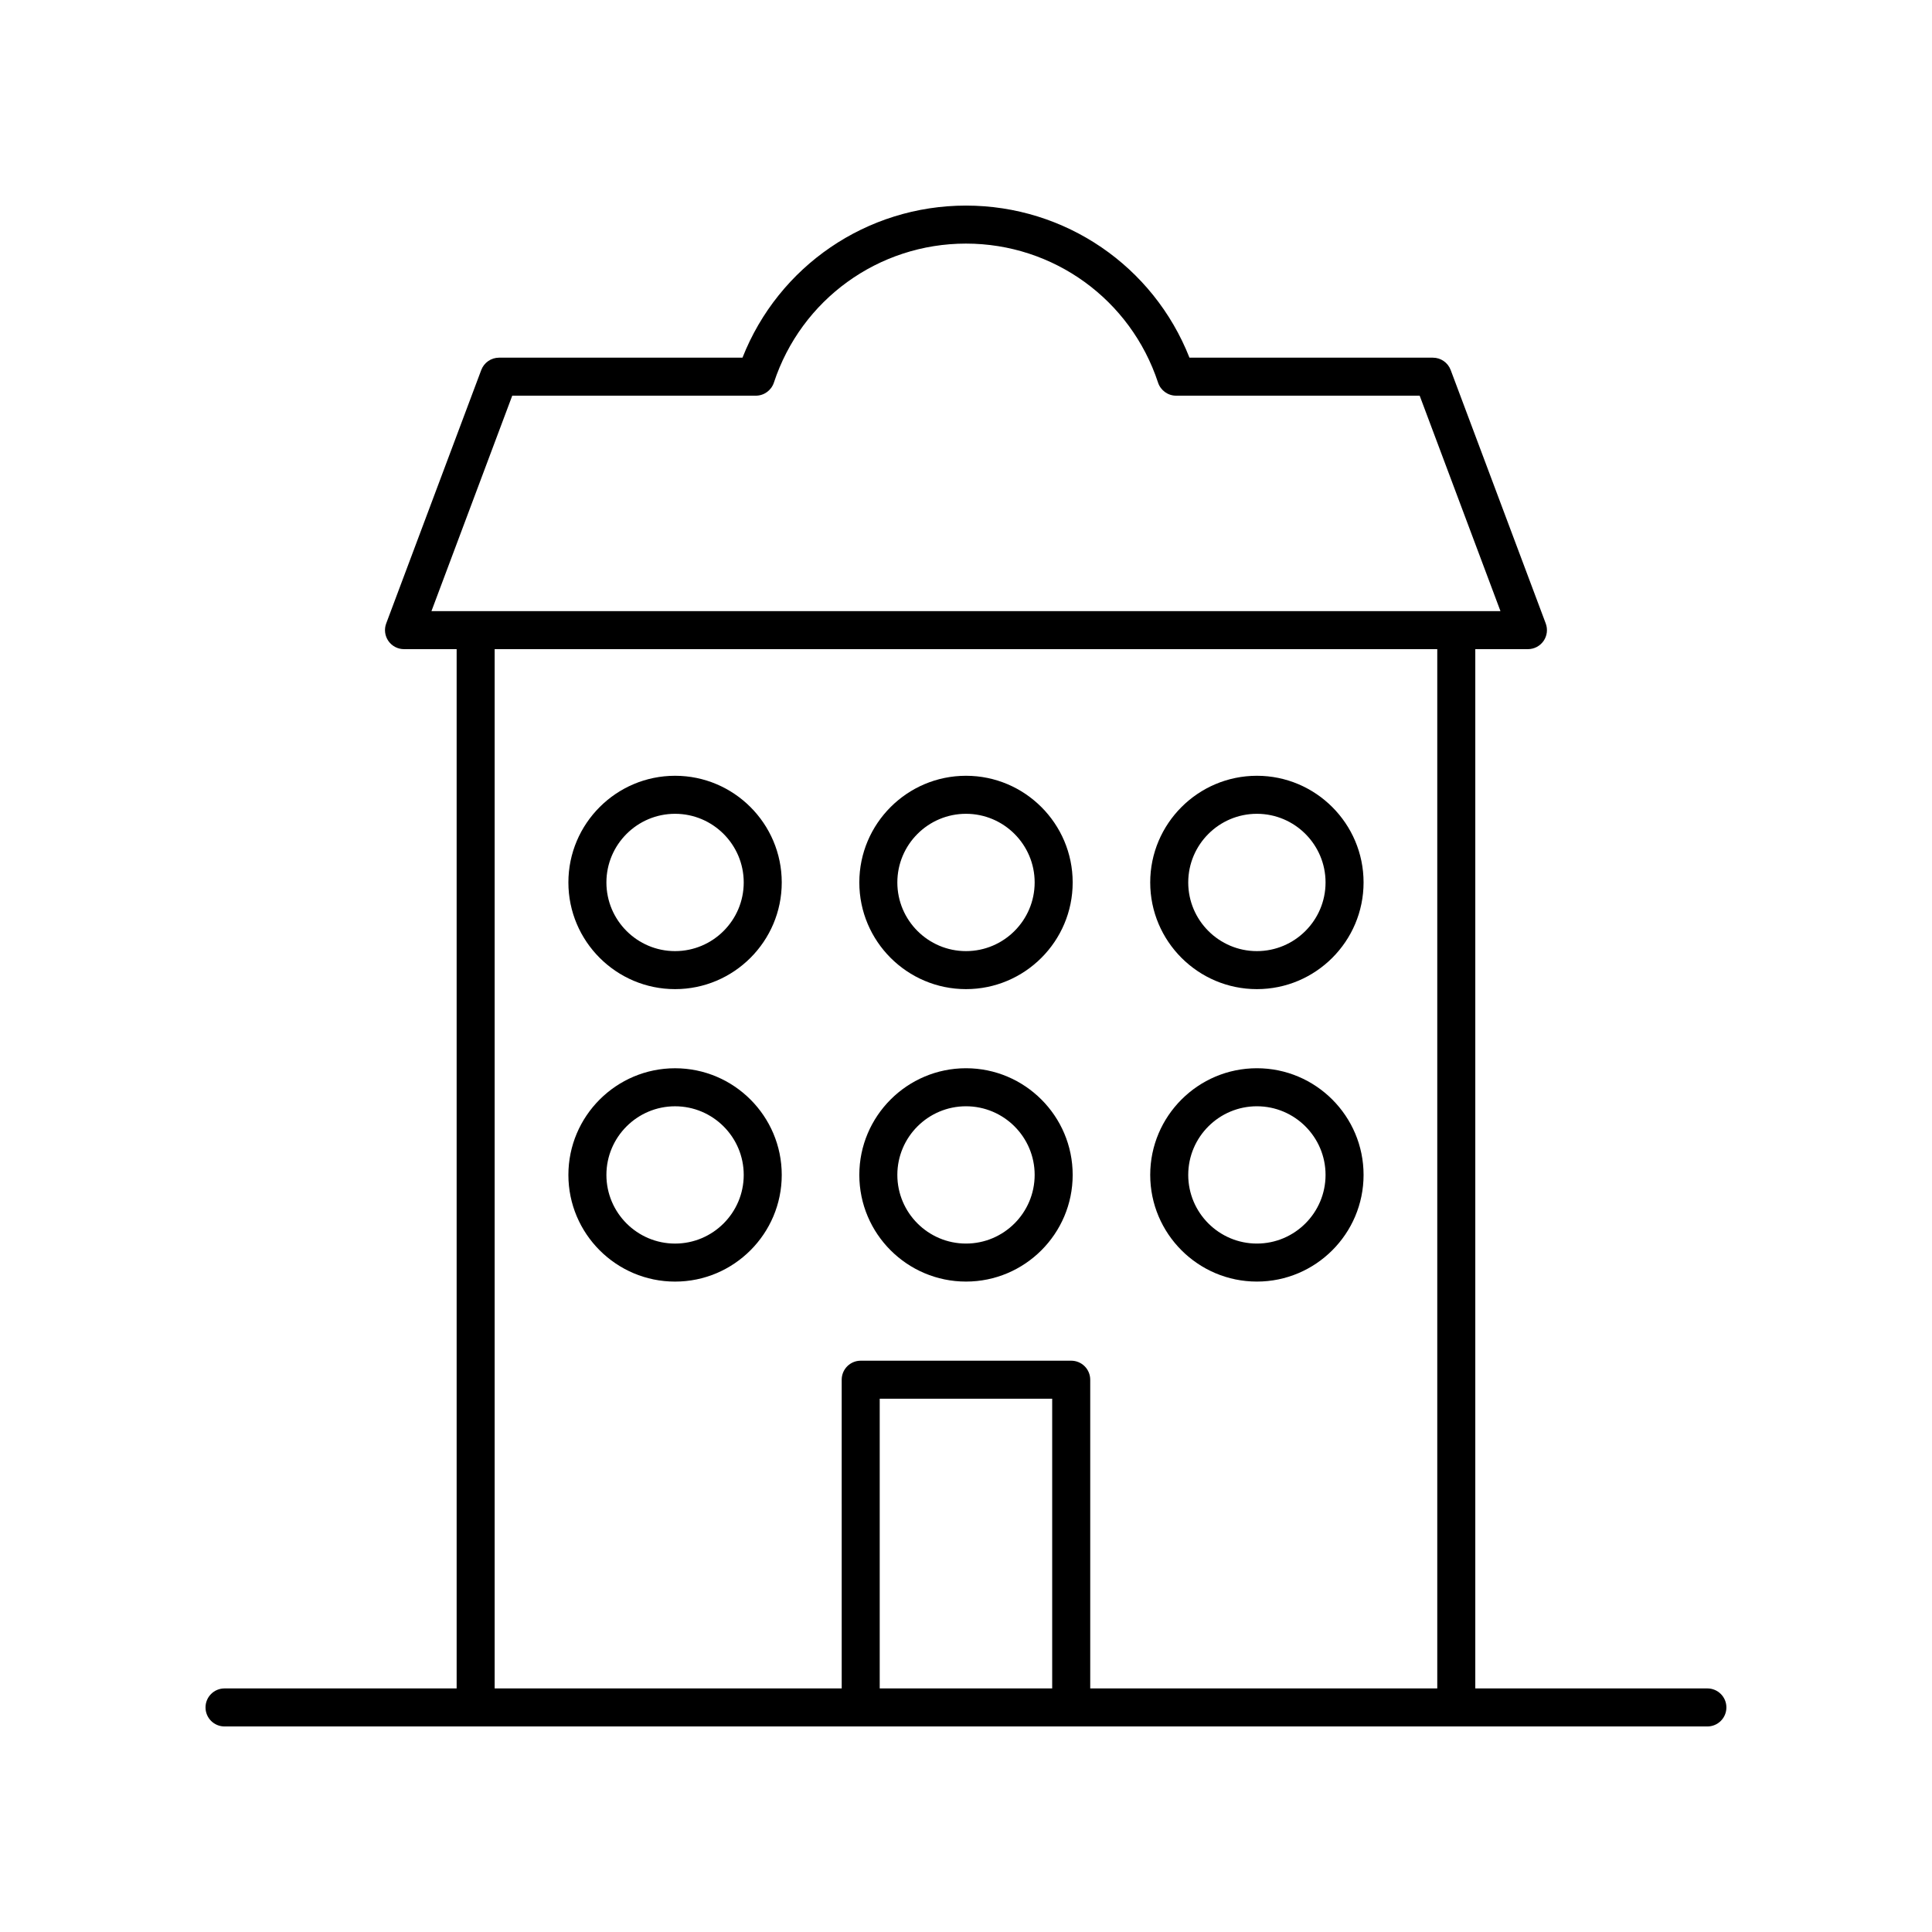 <?xml version="1.0" encoding="UTF-8"?>
<!-- The Best Svg Icon site in the world: iconSvg.co, Visit us! https://iconsvg.co -->
<svg fill="#000000" width="800px" height="800px" version="1.1" viewBox="144 144 512 512" xmlns="http://www.w3.org/2000/svg">
 <g>
  <path d="m596.48 591.45h-61.512v-275.42h13.949c1.652 0 3.199-0.812 4.144-2.168 0.941-1.359 1.156-3.09 0.574-4.641l-25.191-67.168c-0.738-1.965-2.617-3.266-4.719-3.266h-64.504c-9.559-24.258-32.914-40.305-59.227-40.305s-49.668 16.051-59.227 40.305h-64.508c-2.102 0-3.981 1.305-4.719 3.266l-25.191 67.168c-0.582 1.551-0.363 3.281 0.574 4.641 0.945 1.359 2.488 2.168 4.144 2.168h13.949v275.42h-61.512c-2.785 0-5.039 2.254-5.039 5.039s2.254 5.039 5.039 5.039h392.97c2.785 0 5.039-2.254 5.039-5.039s-2.254-5.039-5.039-5.039zm-316.73-342.59h64.547c2.176 0 4.102-1.398 4.789-3.457 7.258-22.043 27.723-36.848 50.906-36.848s43.645 14.805 50.906 36.848c0.684 2.059 2.613 3.457 4.785 3.457h64.547l21.41 57.094h-283.3zm-4.66 67.168h249.8v275.42h-91.969v-81.809c0-2.785-2.254-5.039-5.039-5.039h-55.785c-2.785 0-5.039 2.254-5.039 5.039l0.004 81.809h-91.973zm147.75 275.42h-45.707v-76.77h45.707z"/>
  <path d="m400 406.13c15.586 0 28.27-12.684 28.27-28.27 0-15.586-12.684-28.27-28.27-28.27s-28.27 12.684-28.27 28.27c-0.004 15.586 12.68 28.27 28.27 28.27zm0-46.465c10.031 0 18.195 8.164 18.195 18.195-0.004 10.031-8.164 18.195-18.195 18.195s-18.195-8.164-18.195-18.195 8.16-18.195 18.195-18.195z"/>
  <path d="m400 483.63c15.586 0 28.27-12.684 28.27-28.27 0-15.586-12.684-28.266-28.27-28.266s-28.27 12.68-28.27 28.266c-0.004 15.586 12.68 28.27 28.27 28.27zm0-46.457c10.031 0 18.195 8.156 18.195 18.188-0.004 10.031-8.164 18.195-18.195 18.195s-18.195-8.164-18.195-18.195 8.16-18.188 18.195-18.188z"/>
  <path d="m322.9 406.13c15.586 0 28.27-12.684 28.27-28.27 0-15.586-12.684-28.27-28.27-28.27-15.586 0-28.27 12.684-28.27 28.27 0 15.586 12.684 28.27 28.27 28.27zm0-46.465c10.031 0 18.195 8.164 18.195 18.195s-8.164 18.195-18.195 18.195-18.195-8.164-18.195-18.195 8.164-18.195 18.195-18.195z"/>
  <path d="m322.9 427.1c-15.586 0-28.27 12.68-28.27 28.266 0 15.586 12.684 28.27 28.27 28.27 15.586 0 28.27-12.684 28.27-28.27 0-15.586-12.684-28.266-28.27-28.266zm0 46.461c-10.031 0-18.195-8.164-18.195-18.195s8.164-18.188 18.195-18.188 18.195 8.156 18.195 18.188-8.164 18.195-18.195 18.195z"/>
  <path d="m477.09 406.13c15.586 0 28.27-12.684 28.27-28.27 0-15.586-12.684-28.27-28.27-28.27s-28.27 12.684-28.27 28.27c0 15.586 12.684 28.27 28.27 28.27zm0-46.465c10.031 0 18.195 8.164 18.195 18.195s-8.164 18.195-18.195 18.195-18.195-8.164-18.195-18.195c0.004-10.031 8.164-18.195 18.195-18.195z"/>
  <path d="m477.09 483.63c15.586 0 28.27-12.684 28.27-28.27 0-15.586-12.684-28.266-28.27-28.266s-28.27 12.68-28.27 28.266c0 15.586 12.684 28.27 28.27 28.27zm0-46.457c10.031 0 18.195 8.156 18.195 18.188s-8.164 18.195-18.195 18.195-18.195-8.164-18.195-18.195c0.004-10.031 8.164-18.188 18.195-18.188z"/>
 </g>
</svg>